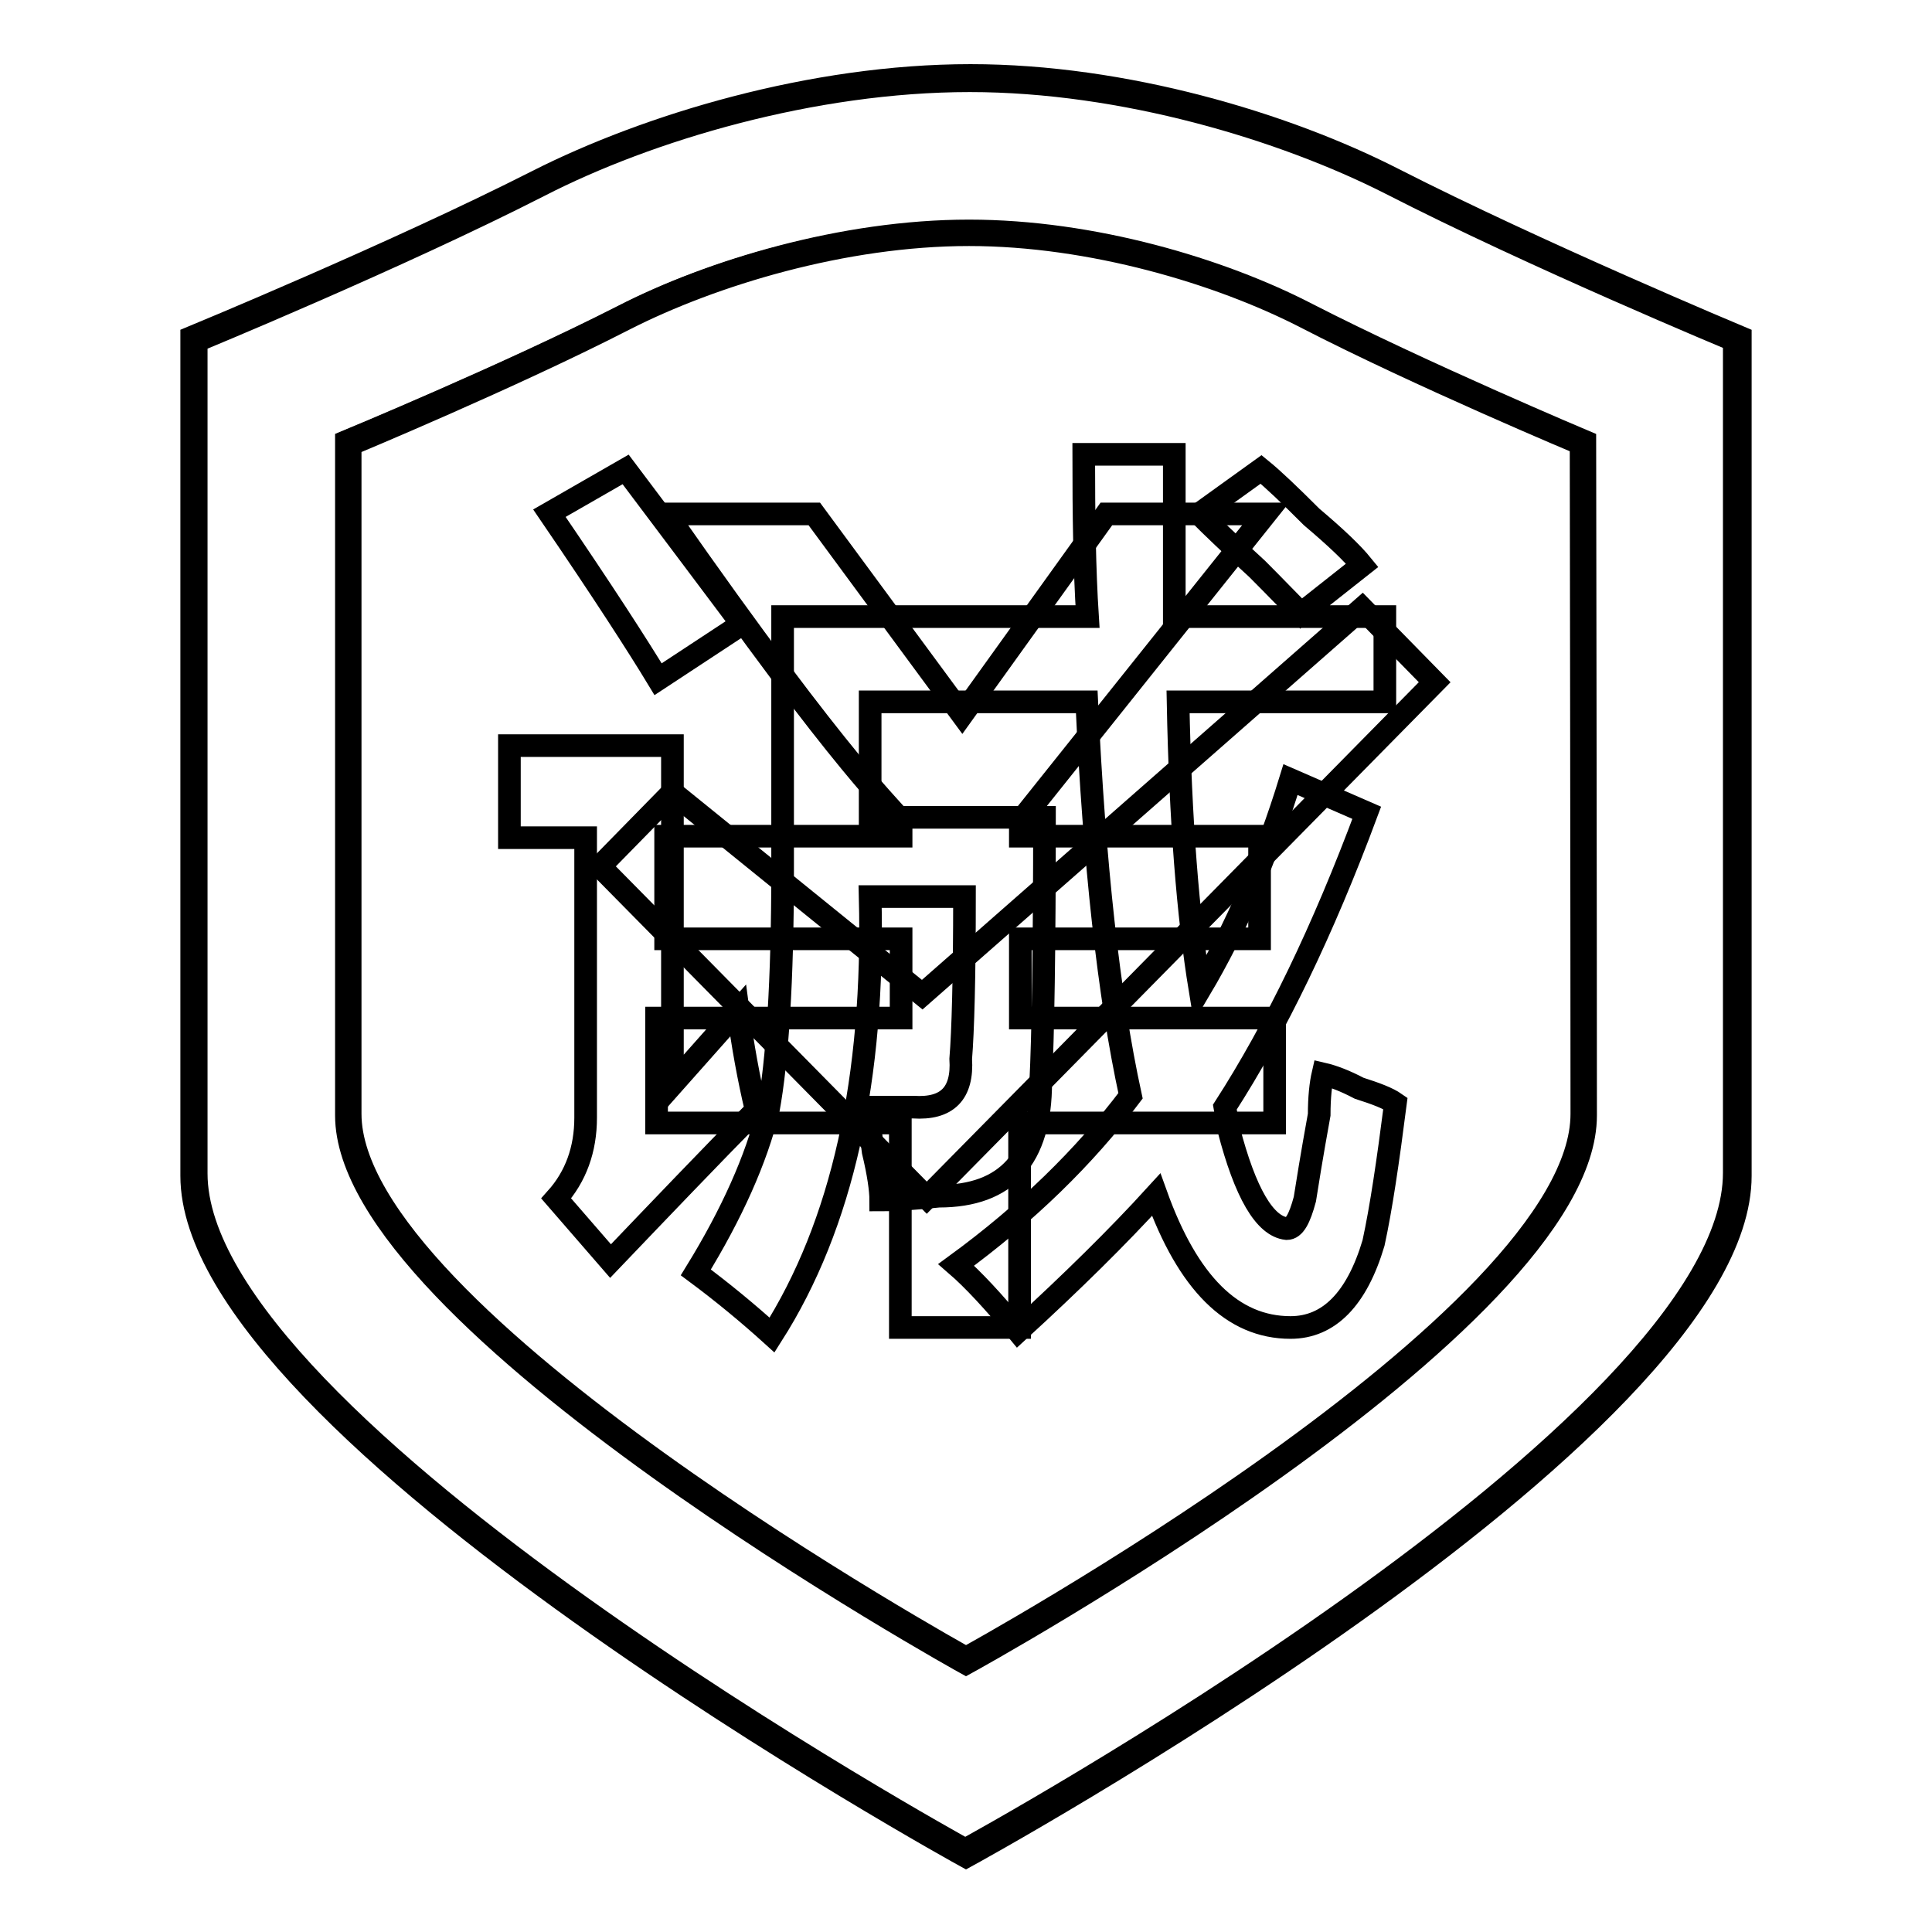 <?xml version="1.0" encoding="utf-8"?>
<!-- Svg Vector Icons : http://www.onlinewebfonts.com/icon -->
<!DOCTYPE svg PUBLIC "-//W3C//DTD SVG 1.1//EN" "http://www.w3.org/Graphics/SVG/1.1/DTD/svg11.dtd">
<svg version="1.1" xmlns="http://www.w3.org/2000/svg" xmlns:xlink="http://www.w3.org/1999/xlink" x="0px" y="0px" viewBox="0 0 256 256" enable-background="new 0 0 256 256" xml:space="preserve">
<g><g><path stroke-width="3" fill-opacity="0" stroke="#000000"  d="M184.6,23.7C170.3,16.4,149,10,128.6,10c-21,0-42.8,6.6-57.4,14c-18.9,9.6-45.8,20.7-45.8,20.7s0,77.2,0,111.1C25.4,189.6,128,246,128,246s102.6-56,102.6-90.2c0-32.1,0-111.1,0-111.1S203.6,33.4,184.6,23.7z M210.1,147.8c0,27.6-82.1,72.6-82.1,72.6S45.9,175,45.9,147.8s0-89.3,0-89.3s21.5-8.9,36.6-16.6c11.7-6,29.2-11.3,45.9-11.3c16.4,0,33.4,5.1,44.8,11c15.2,7.8,36.8,16.9,36.8,16.9S210.1,122,210.1,147.8z"/><path stroke-width="3" fill-opacity="0" stroke="#000000"  d="M182,164.7c1-4.6,1.9-10.7,2.9-18.5c-1-0.7-2.6-1.3-4.8-2c-1.9-1-3.5-1.6-4.8-1.9c-0.3,1.3-0.5,3.1-0.5,5.4c-1,5.5-1.6,9.3-1.9,11.2c-0.7,2.6-1.4,3.9-2.4,3.9c-2.9-0.3-5.5-4.7-7.7-13.2l-0.5-2.9c6.7-10.4,13-23.4,18.8-39l-10.1-4.4c-3.2,10.4-7.2,19.7-12,27.8c-1.6-9.8-2.6-22.4-2.9-38.1h27.4V81.7h-27.9c0-6.2,0-13.3,0-21.5h-12c0,8.1,0.1,15.3,0.5,21.5h-40.4v33.7c0,14.6-0.7,25.2-1.9,31.7c-1.6,6.5-4.8,13.7-9.6,21.5c3.5,2.6,6.9,5.4,10.1,8.3c9.3-14.6,13.6-34,13-58.1h12.5c0,10.7-0.2,17.9-0.5,21.5c0.3,4.6-1.8,6.7-6.3,6.4c-2.9,0-5,0-6.3,0c0.3,1.3,0.7,3.3,1,5.9c0.7,2.9,1,5.1,1,6.4c2.2,0,4.8-0.2,7.7-0.5c9,0,13.5-5,13.5-15.1c0.3-5.9,0.5-17.6,0.5-35.1h-23.1V93H144c1,21.5,2.9,38.9,5.8,52.2c-6.1,8.1-13.8,15.6-23.1,22.4c2.2,1.9,5,4.9,8.2,8.8c7.1-6.5,13.2-12.5,18.3-18.1c4.2,11.7,10.1,17.6,17.8,17.6C176.1,175.9,179.8,172.1,182,164.7L182,164.7z M100.2,147.1c-1-4.2-1.8-8.6-2.4-13.2l-8.7,9.8V98.8H67.5V111h10.1v37.1c0,4.2-1.3,7.8-3.9,10.7l7.2,8.3C87.4,160.3,93.8,153.6,100.2,147.1L100.2,147.1z M98.3,82.7c-3.9-5.2-9-12-15.4-20.5L72.8,68c7.1,10.4,11.8,17.7,14.4,22L98.3,82.7z M180.5,74.9c-1.3-1.6-3.5-3.7-6.7-6.4c-2.9-2.9-5.1-5-6.7-6.3l-8.2,5.9c1.6,1.6,4.2,4.1,7.7,7.3c2.6,2.6,4.5,4.6,5.8,5.9L180.5,74.9z"/><path stroke-width="3" fill-opacity="0" stroke="#000000"  d="M184.5,23.8c-14.3-7.3-35.5-13.6-55.9-13.6c-20.9,0-42.8,6.6-57.3,14c-18.9,9.6-45.7,20.6-45.7,20.6s0,77.1,0,110.9c0,33.8,102.4,90.1,102.4,90.1s102.4-55.9,102.4-90.1c0-32.1,0-110.9,0-110.9S203.5,33.5,184.5,23.8z M210,147.7c0,27.5-82,72.5-82,72.5S46,174.9,46,147.7c0-27.2,0-89.2,0-89.2s21.5-8.9,36.6-16.6c11.6-6,29.1-11.2,45.9-11.2c16.3,0,33.4,5.1,44.7,11c15.2,7.8,36.7,16.9,36.7,16.9S210,122,210,147.7z"/><path stroke-width="3" fill-opacity="0" stroke="#000000"  d="M136,134.9h-0.8v-10.5h31.7v-13.6h-31.7v-2l32.5-40.7h-21.1l-19.1,26.6l-19.6-26.6H88.3c24.3,34.8,30.2,39.1,31.1,40.7v2H88.2v13.6h31.2c0,3.1,0,6.7,0,10.5H87v13.9h32.3c0,12.9,0,25,0,27.1h15.8v-27.1h0.8h33v-13.9L136,134.9L136,134.9z"/><path stroke-width="3" fill-opacity="0" stroke="#000000"  d="M184.2,24.3c-14.2-7.2-35.4-13.6-55.7-13.6c-20.8,0-42.6,6.5-57,13.9c-18.8,9.6-45.5,20.6-45.5,20.6s0,76.7,0,110.3c0,33.6,101.9,89.6,101.9,89.6s101.9-55.6,101.9-89.7c0-31.9,0-110.3,0-110.3S203.1,34,184.2,24.3z M209.6,147.6c0,27.4-81.6,72.1-81.6,72.1s-81.6-45.1-81.6-72.1c0-27,0-88.7,0-88.7S67.8,50,82.8,42.3c11.6-5.9,29-11.2,45.6-11.2c16.2,0,33.2,5.1,44.5,10.9c15.1,7.8,36.6,16.8,36.6,16.8S209.6,122,209.6,147.6z"/><path stroke-width="3" fill-opacity="0" stroke="#000000"  d="M190.1,90.4l-9.6-9.8l-58.3,51.2L89.1,105l-9.6,9.8l43.3,43.9l14.4-14.6l0,0L190.1,90.4z"/></g></g>
</svg>